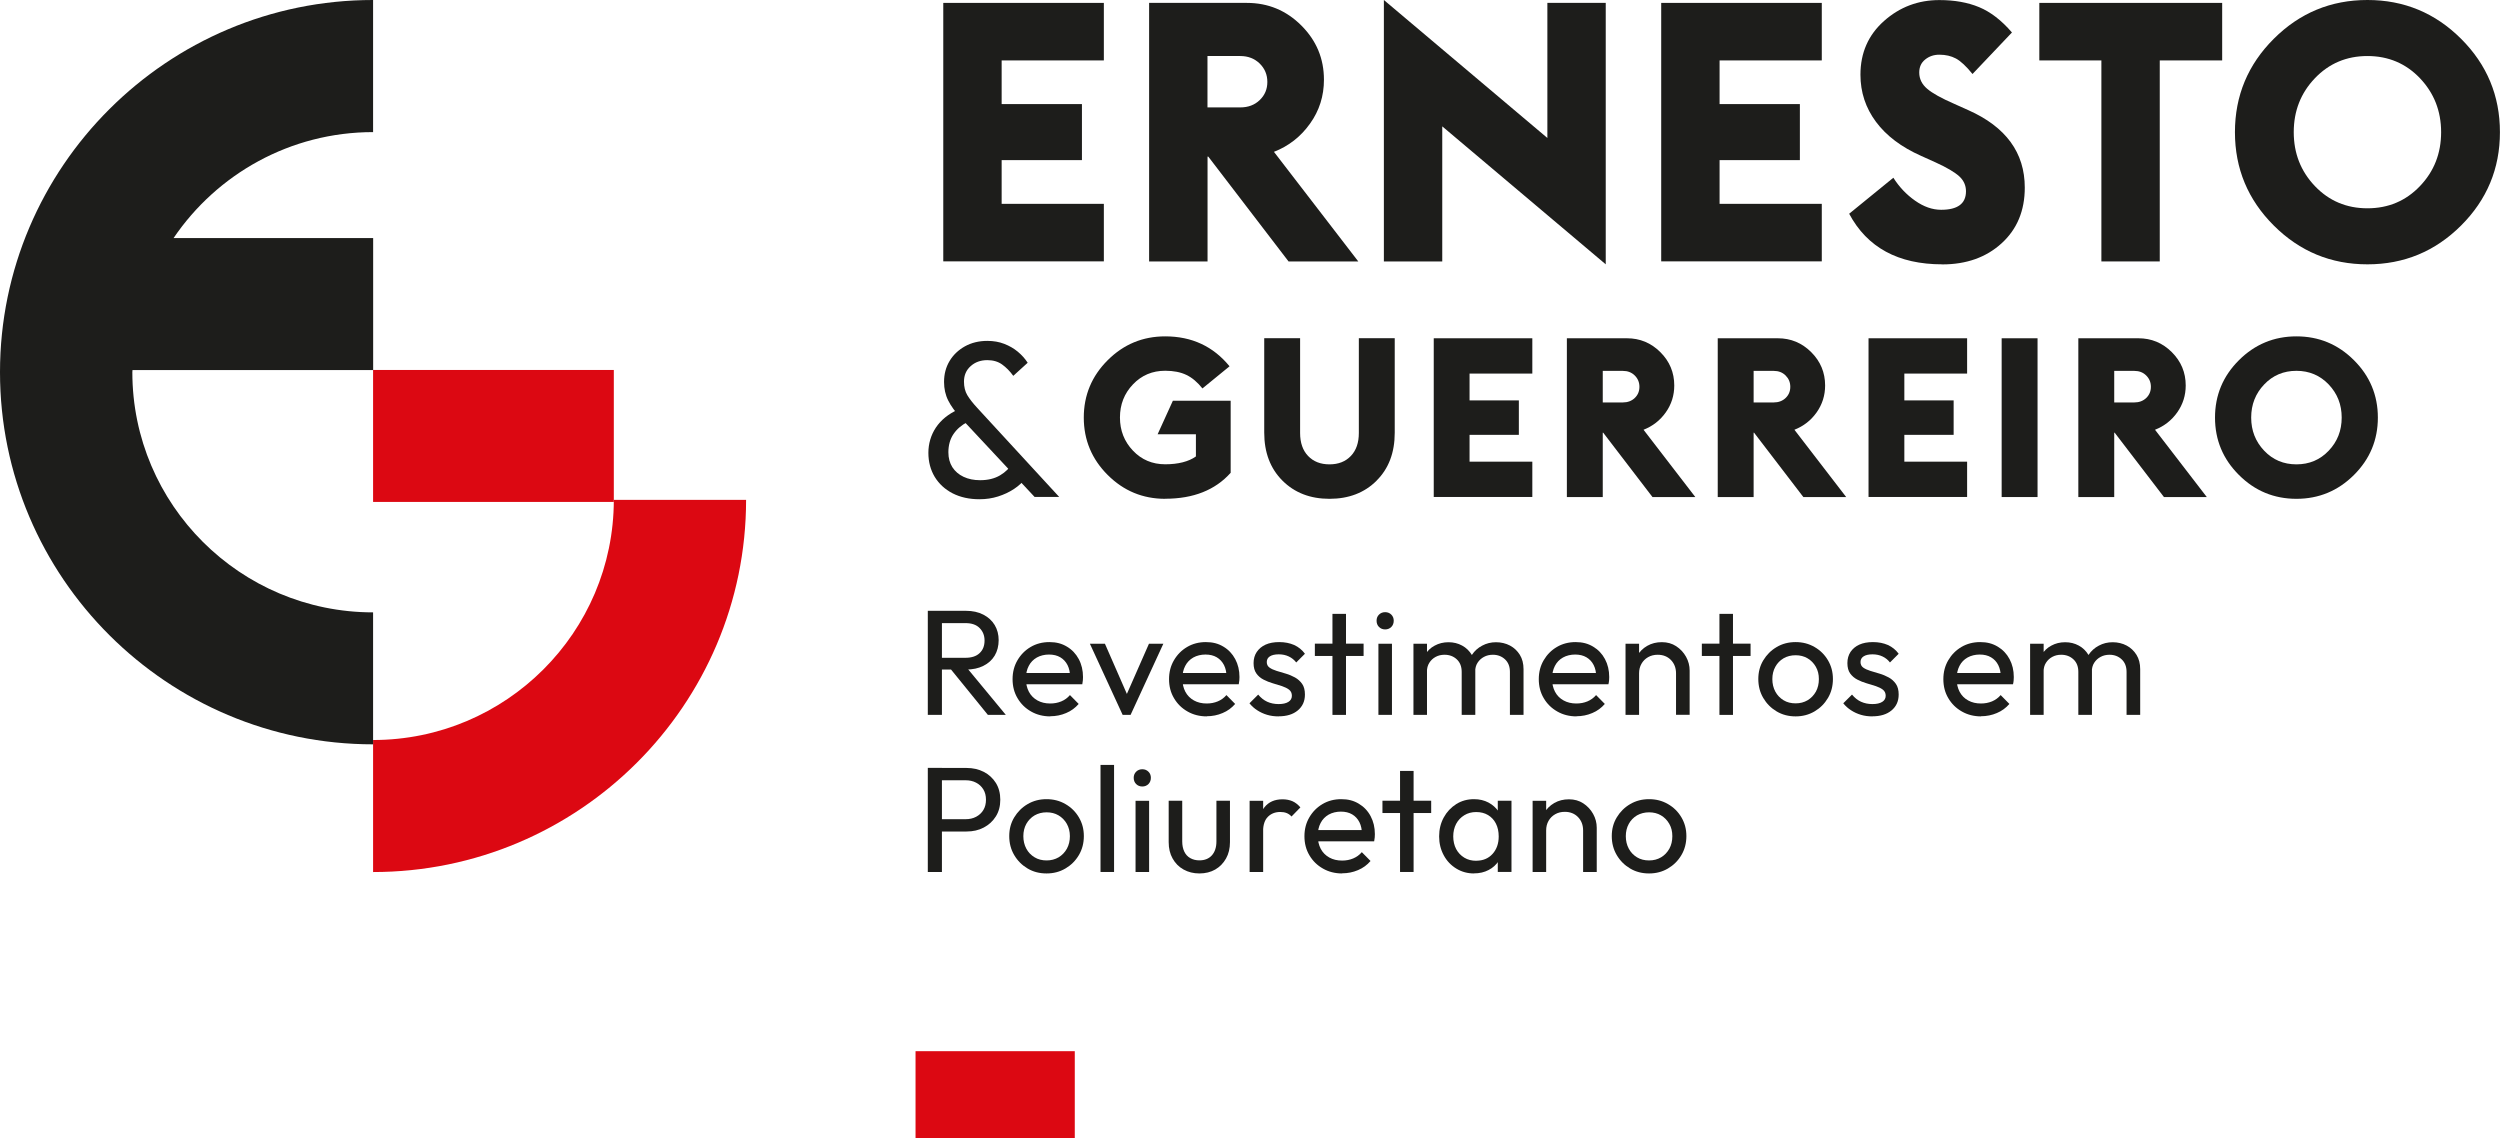 <svg width="213" height="97" viewBox="0 0 213 97" fill="none" xmlns="http://www.w3.org/2000/svg">
<g clip-path="url(#clip0_401_384)">
<path d="M91.571 89.561H78.004V97H91.571V89.561Z" fill="#DC0812"/>
<path d="M80.367 22.274V0.247H94.048V5.148H85.34V8.868H92.181V13.642H85.34V17.367H94.048V22.268H80.367V22.274Z" fill="#1D1D1B"/>
<path d="M97.904 22.274V0.247H106.237C108.038 0.247 109.585 0.886 110.872 2.17C112.159 3.454 112.8 4.991 112.8 6.794C112.8 8.18 112.407 9.428 111.615 10.531C110.83 11.64 109.803 12.442 108.54 12.937L115.725 22.274H109.784L102.944 13.341H102.883V22.274H97.91H97.904ZM102.877 9.151H105.675C106.34 9.151 106.89 8.946 107.325 8.53C107.76 8.114 107.978 7.602 107.978 6.981C107.978 6.36 107.76 5.841 107.325 5.413C106.89 4.991 106.34 4.774 105.675 4.774H102.877V9.151Z" fill="#1D1D1B"/>
<path d="M136.809 22.521L122.88 10.766V22.274H117.906V0L131.836 11.755V0.247H136.809V22.521Z" fill="#1D1D1B"/>
<path d="M141.535 22.274V0.247H155.216V5.148H146.508V8.868H153.349V13.642H146.508V17.367H155.216V22.268H141.535V22.274Z" fill="#1D1D1B"/>
<path d="M165.477 22.521C161.725 22.521 159.084 21.087 157.549 18.211L161.314 15.143C161.809 15.927 162.426 16.578 163.163 17.096C163.9 17.614 164.637 17.874 165.387 17.874C166.795 17.874 167.502 17.349 167.502 16.294C167.502 15.8 167.308 15.372 166.928 15.022C166.541 14.673 165.876 14.275 164.921 13.841L163.677 13.28C161.997 12.533 160.715 11.568 159.833 10.38C158.951 9.193 158.51 7.855 158.51 6.366C158.51 4.503 159.18 2.978 160.516 1.79C161.851 0.603 163.423 0.006 165.23 0.006C166.517 0.006 167.647 0.205 168.62 0.609C169.593 1.013 170.529 1.73 171.418 2.767L168.058 6.305C167.52 5.642 167.049 5.202 166.644 4.985C166.239 4.768 165.767 4.66 165.23 4.66C164.77 4.66 164.371 4.792 164.033 5.064C163.689 5.335 163.519 5.703 163.519 6.179C163.519 6.715 163.743 7.18 164.19 7.559C164.637 7.945 165.411 8.373 166.505 8.849L167.689 9.38C170.904 10.809 172.511 13.009 172.511 15.987C172.511 17.952 171.853 19.531 170.535 20.731C169.218 21.931 167.532 22.527 165.483 22.527L165.477 22.521Z" fill="#1D1D1B"/>
<path d="M179.038 22.274V5.148H173.75V0.247H189.329V5.148H184.011V22.274H179.038Z" fill="#1D1D1B"/>
<path d="M209.682 19.218C207.477 21.418 204.818 22.521 201.705 22.521C198.593 22.521 195.934 21.418 193.729 19.218C191.523 17.018 190.417 14.365 190.417 11.261C190.417 8.156 191.523 5.504 193.729 3.303C195.934 1.103 198.593 0 201.705 0C204.818 0 207.477 1.103 209.682 3.303C211.888 5.504 212.994 8.156 212.994 11.261C212.994 14.365 211.888 17.018 209.682 19.218ZM197.228 15.854C198.43 17.114 199.923 17.747 201.705 17.747C203.488 17.747 204.981 17.114 206.183 15.854C207.386 14.594 207.984 13.063 207.984 11.261C207.984 9.458 207.38 7.933 206.183 6.667C204.981 5.407 203.488 4.774 201.705 4.774C199.923 4.774 198.43 5.407 197.228 6.667C196.025 7.927 195.427 9.458 195.427 11.261C195.427 13.063 196.025 14.588 197.228 15.854Z" fill="#1D1D1B"/>
<path d="M83.449 42.535C82.579 42.535 81.817 42.366 81.158 42.029C80.506 41.691 79.998 41.221 79.635 40.624C79.279 40.027 79.098 39.346 79.098 38.581C79.098 37.815 79.309 37.074 79.738 36.428C80.167 35.789 80.79 35.277 81.612 34.903L82.427 35.958C81.926 36.212 81.527 36.555 81.237 36.983C80.947 37.411 80.802 37.936 80.802 38.538C80.802 39.027 80.917 39.449 81.14 39.804C81.37 40.154 81.684 40.431 82.095 40.624C82.506 40.817 82.971 40.913 83.503 40.913C84.174 40.913 84.736 40.775 85.207 40.498C85.673 40.22 86.029 39.871 86.265 39.443L87.383 40.745C87.129 41.082 86.803 41.39 86.392 41.661C85.981 41.932 85.528 42.143 85.032 42.3C84.537 42.457 84.011 42.535 83.455 42.535H83.449ZM88.156 42.348L81.884 35.633C81.394 35.102 81.025 34.602 80.79 34.126C80.548 33.65 80.433 33.119 80.433 32.54C80.433 31.877 80.59 31.28 80.905 30.756C81.219 30.232 81.654 29.822 82.21 29.508C82.766 29.201 83.4 29.044 84.12 29.044C84.651 29.044 85.129 29.128 85.564 29.297C85.999 29.466 86.386 29.689 86.718 29.966C87.05 30.244 87.334 30.557 87.558 30.907L86.331 32.022C86.041 31.618 85.721 31.299 85.376 31.051C85.032 30.804 84.609 30.684 84.12 30.684C83.552 30.684 83.08 30.852 82.699 31.196C82.319 31.534 82.131 31.974 82.131 32.516C82.131 32.968 82.228 33.354 82.415 33.668C82.603 33.981 82.887 34.349 83.267 34.759L90.241 42.336H88.162L88.156 42.348Z" fill="#1D1D1B"/>
<path d="M99.275 42.499C97.366 42.499 95.734 41.824 94.375 40.467C93.021 39.117 92.338 37.483 92.338 35.578C92.338 33.674 93.015 32.046 94.375 30.69C95.734 29.333 97.366 28.658 99.275 28.658C101.542 28.658 103.367 29.508 104.757 31.208L102.448 33.095C102.025 32.564 101.572 32.179 101.082 31.944C100.593 31.708 99.989 31.588 99.275 31.588C98.182 31.588 97.263 31.974 96.526 32.751C95.789 33.523 95.42 34.463 95.42 35.572C95.42 36.682 95.789 37.616 96.526 38.394C97.263 39.171 98.182 39.557 99.275 39.557C100.369 39.557 101.27 39.334 101.892 38.888V37.001H98.629L99.928 34.144H104.853V40.281C103.542 41.751 101.681 42.493 99.275 42.493V42.499Z" fill="#1D1D1B"/>
<path d="M117.284 40.956C116.251 41.986 114.915 42.499 113.271 42.499C111.628 42.499 110.292 41.98 109.259 40.944C108.225 39.907 107.712 38.544 107.712 36.856V28.815H110.769V36.893C110.769 37.718 110.993 38.37 111.446 38.846C111.9 39.322 112.504 39.563 113.271 39.563C114.039 39.563 114.643 39.322 115.096 38.846C115.55 38.37 115.773 37.718 115.773 36.893V28.815H118.831V36.874C118.831 38.562 118.317 39.925 117.284 40.95V40.956Z" fill="#1D1D1B"/>
<path d="M122.155 42.348V28.821H130.554V31.829H125.206V34.114H129.406V37.049H125.206V39.334H130.554V42.342H122.155V42.348Z" fill="#1D1D1B"/>
<path d="M133.497 42.348V28.821H138.616C139.722 28.821 140.671 29.213 141.462 30.003C142.254 30.792 142.647 31.739 142.647 32.842C142.647 33.692 142.405 34.457 141.921 35.139C141.438 35.82 140.81 36.308 140.03 36.615L144.441 42.348H140.791L136.591 36.863H136.555V42.348H133.497ZM136.555 34.288H138.271C138.676 34.288 139.015 34.162 139.281 33.909C139.547 33.656 139.679 33.336 139.679 32.956C139.679 32.577 139.547 32.257 139.281 31.992C139.015 31.727 138.676 31.6 138.271 31.6H136.555V34.288Z" fill="#1D1D1B"/>
<path d="M146.351 42.348V28.821H151.469C152.575 28.821 153.524 29.213 154.316 30.003C155.107 30.792 155.5 31.739 155.5 32.842C155.5 33.692 155.258 34.457 154.775 35.139C154.292 35.82 153.663 36.308 152.884 36.615L157.295 42.348H153.645L149.445 36.863H149.409V42.348H146.351ZM149.409 34.288H151.125C151.53 34.288 151.868 34.162 152.134 33.909C152.4 33.656 152.533 33.336 152.533 32.956C152.533 32.577 152.4 32.257 152.134 31.992C151.868 31.727 151.53 31.6 151.125 31.6H149.409V34.288Z" fill="#1D1D1B"/>
<path d="M159.199 42.348V28.821H167.598V31.829H162.25V34.114H166.45V37.049H162.25V39.334H167.598V42.342H159.199V42.348Z" fill="#1D1D1B"/>
<path d="M170.541 42.348V28.821H173.599V42.348H170.541Z" fill="#1D1D1B"/>
<path d="M177.074 42.348V28.821H182.192C183.298 28.821 184.247 29.213 185.039 30.003C185.83 30.792 186.223 31.739 186.223 32.842C186.223 33.692 185.981 34.457 185.498 35.139C185.015 35.82 184.386 36.308 183.607 36.615L188.018 42.348H184.368L180.168 36.863H180.132V42.348H177.074ZM180.132 34.288H181.848C182.253 34.288 182.591 34.162 182.857 33.909C183.123 33.656 183.256 33.336 183.256 32.956C183.256 32.577 183.123 32.257 182.857 31.992C182.591 31.727 182.253 31.6 181.848 31.6H180.132V34.288Z" fill="#1D1D1B"/>
<path d="M200.557 40.467C199.204 41.818 197.566 42.499 195.656 42.499C193.747 42.499 192.115 41.824 190.756 40.467C189.396 39.111 188.719 37.483 188.719 35.578C188.719 33.674 189.396 32.046 190.756 30.69C192.109 29.339 193.747 28.658 195.656 28.658C197.566 28.658 199.198 29.333 200.557 30.69C201.911 32.04 202.594 33.674 202.594 35.578C202.594 37.483 201.917 39.111 200.557 40.467ZM192.907 38.4C193.644 39.177 194.563 39.563 195.656 39.563C196.75 39.563 197.669 39.177 198.406 38.4C199.143 37.628 199.512 36.688 199.512 35.578C199.512 34.469 199.143 33.535 198.406 32.757C197.669 31.986 196.75 31.594 195.656 31.594C194.563 31.594 193.644 31.98 192.907 32.757C192.17 33.529 191.801 34.469 191.801 35.578C191.801 36.688 192.17 37.622 192.907 38.4Z" fill="#1D1D1B"/>
<path d="M79.049 60.909V52.042H80.252V60.909H79.049ZM79.853 57.051V56.044H82.258C82.778 56.044 83.183 55.912 83.461 55.647C83.745 55.381 83.884 55.026 83.884 54.574C83.884 54.145 83.745 53.796 83.467 53.513C83.189 53.229 82.79 53.09 82.27 53.09H79.847V52.042H82.307C82.869 52.042 83.358 52.15 83.781 52.367C84.198 52.584 84.524 52.88 84.748 53.253C84.972 53.627 85.086 54.061 85.086 54.543C85.086 55.026 84.972 55.484 84.748 55.858C84.524 56.231 84.198 56.527 83.781 56.732C83.364 56.943 82.875 57.045 82.307 57.045H79.847L79.853 57.051ZM84.168 60.909L80.941 56.937L82.083 56.539L85.697 60.909H84.174H84.168Z" fill="#1D1D1B"/>
<path d="M89.486 61.036C88.881 61.036 88.332 60.897 87.848 60.62C87.359 60.342 86.978 59.969 86.694 59.486C86.41 59.01 86.271 58.468 86.271 57.865C86.271 57.262 86.41 56.731 86.688 56.255C86.966 55.779 87.34 55.399 87.812 55.122C88.283 54.845 88.815 54.706 89.407 54.706C89.999 54.706 90.471 54.833 90.9 55.092C91.329 55.345 91.667 55.701 91.909 56.153C92.151 56.605 92.272 57.117 92.272 57.684C92.272 57.768 92.272 57.859 92.26 57.961C92.254 58.058 92.235 58.172 92.211 58.299H87.075V57.34H91.595L91.172 57.708C91.172 57.298 91.099 56.955 90.954 56.665C90.809 56.382 90.604 56.159 90.338 56.002C90.072 55.845 89.752 55.767 89.377 55.767C89.002 55.767 88.64 55.851 88.338 56.02C88.041 56.189 87.806 56.43 87.649 56.738C87.486 57.045 87.407 57.407 87.407 57.823C87.407 58.239 87.492 58.618 87.661 58.938C87.83 59.257 88.078 59.505 88.392 59.679C88.706 59.854 89.069 59.938 89.48 59.938C89.824 59.938 90.132 59.878 90.422 59.758C90.713 59.637 90.954 59.462 91.16 59.221L91.903 59.975C91.613 60.312 91.256 60.578 90.833 60.752C90.41 60.933 89.963 61.024 89.48 61.024L89.486 61.036Z" fill="#1D1D1B"/>
<path d="M95.65 60.909L92.858 54.845H94.139L96.381 59.969H95.638L97.892 54.845H99.118L96.326 60.909H95.65Z" fill="#1D1D1B"/>
<path d="M102.817 61.036C102.212 61.036 101.663 60.897 101.179 60.62C100.69 60.342 100.309 59.969 100.025 59.486C99.741 59.01 99.602 58.468 99.602 57.865C99.602 57.262 99.741 56.731 100.019 56.255C100.297 55.779 100.671 55.399 101.143 55.122C101.614 54.845 102.146 54.706 102.738 54.706C103.33 54.706 103.802 54.833 104.231 55.092C104.66 55.345 104.998 55.701 105.24 56.153C105.482 56.605 105.603 57.117 105.603 57.684C105.603 57.768 105.603 57.859 105.591 57.961C105.584 58.058 105.566 58.172 105.542 58.299H100.406V57.34H104.926L104.503 57.708C104.503 57.298 104.43 56.955 104.285 56.665C104.14 56.382 103.935 56.159 103.669 56.002C103.403 55.845 103.083 55.767 102.708 55.767C102.333 55.767 101.971 55.851 101.669 56.02C101.372 56.189 101.137 56.43 100.98 56.738C100.817 57.045 100.738 57.407 100.738 57.823C100.738 58.239 100.823 58.618 100.992 58.938C101.161 59.257 101.409 59.505 101.723 59.679C102.037 59.854 102.4 59.938 102.811 59.938C103.155 59.938 103.463 59.878 103.753 59.758C104.044 59.637 104.285 59.462 104.491 59.221L105.234 59.975C104.944 60.312 104.587 60.578 104.164 60.752C103.741 60.933 103.294 61.024 102.811 61.024L102.817 61.036Z" fill="#1D1D1B"/>
<path d="M108.926 61.036C108.582 61.036 108.262 60.993 107.959 60.903C107.657 60.813 107.379 60.686 107.119 60.517C106.866 60.355 106.642 60.156 106.455 59.92L107.198 59.179C107.422 59.45 107.675 59.655 107.965 59.788C108.256 59.92 108.582 59.987 108.938 59.987C109.295 59.987 109.573 59.926 109.772 59.8C109.966 59.679 110.068 59.505 110.068 59.282C110.068 59.058 109.99 58.89 109.833 58.763C109.676 58.642 109.47 58.54 109.222 58.456C108.975 58.377 108.715 58.293 108.437 58.215C108.159 58.136 107.899 58.028 107.651 57.901C107.403 57.774 107.198 57.6 107.041 57.377C106.884 57.154 106.805 56.864 106.805 56.496C106.805 56.129 106.896 55.815 107.077 55.544C107.258 55.279 107.506 55.068 107.826 54.923C108.147 54.778 108.534 54.706 108.987 54.706C109.464 54.706 109.887 54.791 110.262 54.953C110.63 55.122 110.939 55.369 111.18 55.701L110.437 56.442C110.268 56.219 110.056 56.05 109.803 55.93C109.549 55.809 109.265 55.749 108.95 55.749C108.618 55.749 108.364 55.809 108.189 55.924C108.014 56.038 107.929 56.201 107.929 56.406C107.929 56.611 108.008 56.768 108.159 56.876C108.31 56.985 108.515 57.081 108.769 57.16C109.023 57.238 109.283 57.316 109.555 57.395C109.827 57.473 110.087 57.587 110.334 57.72C110.582 57.859 110.782 58.04 110.945 58.269C111.102 58.498 111.18 58.799 111.18 59.173C111.18 59.746 110.975 60.192 110.57 60.529C110.165 60.867 109.621 61.03 108.938 61.03L108.926 61.036Z" fill="#1D1D1B"/>
<path d="M112.026 55.888V54.839H116.178V55.888H112.026ZM113.525 60.909V52.301H114.679V60.909H113.525Z" fill="#1D1D1B"/>
<path d="M118.015 53.627C117.804 53.627 117.628 53.555 117.489 53.416C117.35 53.277 117.284 53.096 117.284 52.886C117.284 52.675 117.35 52.506 117.489 52.367C117.628 52.228 117.804 52.156 118.015 52.156C118.227 52.156 118.402 52.228 118.541 52.367C118.68 52.506 118.746 52.681 118.746 52.886C118.746 53.09 118.68 53.277 118.541 53.416C118.402 53.555 118.227 53.627 118.015 53.627ZM117.441 60.909V54.845H118.595V60.909H117.441Z" fill="#1D1D1B"/>
<path d="M120.426 60.909V54.845H121.58V60.909H120.426ZM124.536 60.909V57.244C124.536 56.792 124.397 56.436 124.119 56.177C123.841 55.918 123.496 55.785 123.073 55.785C122.789 55.785 122.541 55.845 122.318 55.966C122.094 56.087 121.919 56.249 121.78 56.466C121.641 56.683 121.574 56.937 121.574 57.232L121.103 57.003C121.103 56.545 121.206 56.141 121.405 55.803C121.605 55.46 121.883 55.194 122.233 55.008C122.584 54.815 122.976 54.718 123.412 54.718C123.847 54.718 124.227 54.815 124.572 55.002C124.916 55.188 125.188 55.454 125.394 55.791C125.593 56.135 125.696 56.539 125.696 57.003V60.909H124.542H124.536ZM128.645 60.909V57.244C128.645 56.792 128.506 56.436 128.228 56.177C127.95 55.918 127.605 55.785 127.195 55.785C126.91 55.785 126.657 55.845 126.433 55.966C126.209 56.087 126.028 56.249 125.889 56.466C125.75 56.677 125.684 56.937 125.684 57.232L125.031 57.003C125.055 56.533 125.182 56.135 125.406 55.797C125.629 55.46 125.925 55.194 126.282 55.008C126.639 54.815 127.031 54.718 127.46 54.718C127.889 54.718 128.3 54.815 128.651 55.002C129.001 55.188 129.279 55.454 129.491 55.791C129.702 56.135 129.805 56.539 129.805 57.015V60.909H128.639H128.645Z" fill="#1D1D1B"/>
<path d="M134.319 61.036C133.715 61.036 133.165 60.897 132.682 60.62C132.192 60.342 131.811 59.969 131.527 59.486C131.243 59.01 131.104 58.468 131.104 57.865C131.104 57.262 131.243 56.731 131.521 56.255C131.799 55.779 132.174 55.399 132.645 55.122C133.117 54.845 133.649 54.706 134.241 54.706C134.833 54.706 135.298 54.833 135.733 55.092C136.168 55.351 136.501 55.701 136.743 56.153C136.984 56.605 137.105 57.117 137.105 57.684C137.105 57.768 137.105 57.859 137.093 57.961C137.087 58.058 137.069 58.172 137.039 58.299H131.902V57.34H136.422L135.999 57.708C135.999 57.298 135.927 56.955 135.782 56.665C135.637 56.376 135.431 56.159 135.165 56.002C134.899 55.845 134.579 55.767 134.204 55.767C133.83 55.767 133.467 55.851 133.165 56.02C132.863 56.189 132.633 56.43 132.476 56.738C132.319 57.045 132.234 57.407 132.234 57.823C132.234 58.239 132.319 58.618 132.488 58.938C132.657 59.257 132.899 59.505 133.219 59.679C133.534 59.854 133.896 59.938 134.307 59.938C134.646 59.938 134.96 59.878 135.25 59.758C135.534 59.637 135.782 59.462 135.987 59.221L136.73 59.975C136.44 60.312 136.084 60.578 135.661 60.752C135.238 60.933 134.791 61.024 134.307 61.024L134.319 61.036Z" fill="#1D1D1B"/>
<path d="M138.495 60.909V54.845H139.649V60.909H138.495ZM142.798 60.909V57.371C142.798 56.913 142.653 56.533 142.363 56.231C142.073 55.936 141.698 55.785 141.239 55.785C140.93 55.785 140.658 55.852 140.417 55.99C140.175 56.129 139.988 56.316 139.855 56.551C139.716 56.792 139.649 57.063 139.649 57.371L139.178 57.099C139.178 56.641 139.281 56.231 139.486 55.876C139.692 55.52 139.976 55.237 140.344 55.026C140.713 54.815 141.124 54.712 141.589 54.712C142.054 54.712 142.459 54.827 142.81 55.056C143.16 55.285 143.444 55.586 143.65 55.954C143.855 56.322 143.958 56.72 143.958 57.136V60.903H142.804L142.798 60.909Z" fill="#1D1D1B"/>
<path d="M144.997 55.888V54.839H149.149V55.888H144.997ZM146.496 60.909V52.301H147.65V60.909H146.496Z" fill="#1D1D1B"/>
<path d="M152.986 61.036C152.388 61.036 151.85 60.897 151.373 60.614C150.895 60.33 150.515 59.951 150.231 59.468C149.947 58.986 149.808 58.45 149.808 57.853C149.808 57.256 149.947 56.738 150.231 56.261C150.515 55.791 150.889 55.411 151.373 55.128C151.85 54.845 152.388 54.706 152.986 54.706C153.585 54.706 154.11 54.845 154.594 55.122C155.077 55.399 155.458 55.773 155.742 56.255C156.026 56.738 156.165 57.262 156.165 57.853C156.165 58.444 156.026 58.986 155.742 59.468C155.458 59.951 155.077 60.33 154.594 60.614C154.11 60.897 153.579 61.036 152.986 61.036ZM152.986 59.926C153.373 59.926 153.712 59.836 154.008 59.661C154.304 59.48 154.539 59.239 154.715 58.926C154.884 58.612 154.968 58.263 154.968 57.859C154.968 57.455 154.884 57.117 154.709 56.81C154.533 56.502 154.298 56.261 154.002 56.087C153.705 55.912 153.367 55.827 152.986 55.827C152.606 55.827 152.261 55.912 151.959 56.087C151.663 56.261 151.427 56.502 151.258 56.81C151.089 57.117 151.004 57.467 151.004 57.859C151.004 58.251 151.089 58.612 151.258 58.926C151.427 59.239 151.663 59.48 151.959 59.661C152.255 59.842 152.6 59.926 152.986 59.926Z" fill="#1D1D1B"/>
<path d="M159.519 61.036C159.18 61.036 158.854 60.993 158.552 60.903C158.25 60.813 157.972 60.686 157.712 60.517C157.458 60.355 157.235 60.156 157.047 59.92L157.791 59.179C158.014 59.45 158.268 59.655 158.558 59.788C158.848 59.92 159.174 59.987 159.531 59.987C159.887 59.987 160.165 59.926 160.365 59.8C160.558 59.679 160.661 59.505 160.661 59.282C160.661 59.058 160.582 58.89 160.425 58.763C160.268 58.642 160.063 58.54 159.815 58.456C159.567 58.377 159.307 58.293 159.029 58.215C158.751 58.136 158.492 58.028 158.244 57.901C157.996 57.774 157.797 57.6 157.633 57.377C157.476 57.154 157.398 56.864 157.398 56.496C157.398 56.129 157.488 55.815 157.664 55.544C157.845 55.279 158.093 55.068 158.413 54.923C158.733 54.778 159.12 54.706 159.573 54.706C160.051 54.706 160.474 54.791 160.848 54.953C161.217 55.122 161.525 55.369 161.767 55.701L161.024 56.442C160.854 56.219 160.643 56.05 160.389 55.93C160.135 55.809 159.851 55.749 159.537 55.749C159.205 55.749 158.951 55.809 158.776 55.924C158.6 56.038 158.516 56.201 158.516 56.406C158.516 56.611 158.594 56.768 158.745 56.876C158.896 56.985 159.102 57.081 159.356 57.16C159.61 57.238 159.869 57.316 160.141 57.395C160.413 57.473 160.673 57.587 160.921 57.72C161.169 57.853 161.368 58.04 161.531 58.269C161.688 58.498 161.767 58.799 161.767 59.173C161.767 59.746 161.561 60.192 161.157 60.529C160.752 60.867 160.208 61.03 159.525 61.03L159.519 61.036Z" fill="#1D1D1B"/>
<path d="M168.789 61.036C168.185 61.036 167.635 60.897 167.151 60.62C166.662 60.342 166.281 59.969 165.997 59.486C165.713 59.01 165.574 58.468 165.574 57.865C165.574 57.262 165.713 56.731 165.991 56.255C166.269 55.779 166.644 55.399 167.115 55.122C167.586 54.845 168.118 54.706 168.71 54.706C169.303 54.706 169.768 54.833 170.203 55.092C170.638 55.351 170.971 55.701 171.212 56.153C171.454 56.605 171.575 57.117 171.575 57.684C171.575 57.768 171.575 57.859 171.563 57.961C171.557 58.058 171.539 58.172 171.508 58.299H166.372V57.34H170.892L170.469 57.708C170.469 57.298 170.396 56.955 170.251 56.665C170.106 56.376 169.901 56.159 169.635 56.002C169.369 55.845 169.049 55.767 168.674 55.767C168.299 55.767 167.937 55.851 167.635 56.02C167.333 56.189 167.103 56.43 166.946 56.738C166.789 57.045 166.704 57.407 166.704 57.823C166.704 58.239 166.789 58.618 166.958 58.938C167.127 59.257 167.369 59.505 167.689 59.679C168.003 59.854 168.366 59.938 168.777 59.938C169.115 59.938 169.43 59.878 169.72 59.758C170.004 59.637 170.251 59.462 170.457 59.221L171.2 59.975C170.91 60.312 170.554 60.578 170.131 60.752C169.707 60.933 169.26 61.024 168.777 61.024L168.789 61.036Z" fill="#1D1D1B"/>
<path d="M172.965 60.909V54.845H174.119V60.909H172.965ZM177.074 60.909V57.244C177.074 56.792 176.935 56.436 176.657 56.177C176.379 55.918 176.035 55.785 175.612 55.785C175.328 55.785 175.08 55.845 174.856 55.966C174.633 56.087 174.457 56.249 174.318 56.466C174.179 56.677 174.113 56.937 174.113 57.232L173.642 57.003C173.642 56.545 173.744 56.141 173.944 55.803C174.143 55.46 174.421 55.194 174.772 55.008C175.122 54.815 175.515 54.718 175.95 54.718C176.385 54.718 176.766 54.815 177.11 55.002C177.455 55.188 177.727 55.454 177.932 55.791C178.132 56.135 178.234 56.539 178.234 57.003V60.909H177.08H177.074ZM181.183 60.909V57.244C181.183 56.792 181.044 56.436 180.766 56.177C180.488 55.918 180.144 55.785 179.733 55.785C179.449 55.785 179.195 55.845 178.972 55.966C178.748 56.087 178.567 56.249 178.428 56.466C178.289 56.677 178.222 56.937 178.222 57.232L177.57 57.003C177.594 56.533 177.721 56.135 177.944 55.797C178.168 55.46 178.464 55.194 178.82 55.008C179.177 54.815 179.57 54.718 179.999 54.718C180.428 54.718 180.839 54.815 181.189 55.002C181.54 55.188 181.818 55.454 182.029 55.791C182.241 56.135 182.344 56.539 182.344 57.015V60.909H181.177H181.183Z" fill="#1D1D1B"/>
<path d="M79.049 74.292V65.424H80.252V74.292H79.049ZM79.853 70.844V69.795H82.276C82.609 69.795 82.905 69.728 83.165 69.59C83.425 69.451 83.63 69.264 83.781 69.017C83.932 68.77 84.005 68.475 84.005 68.137C84.005 67.799 83.932 67.504 83.781 67.257C83.63 67.01 83.425 66.817 83.165 66.684C82.905 66.546 82.609 66.479 82.276 66.479H79.853V65.43H82.349C82.893 65.43 83.382 65.539 83.817 65.762C84.246 65.985 84.591 66.298 84.845 66.702C85.099 67.106 85.225 67.588 85.225 68.137C85.225 68.686 85.099 69.156 84.845 69.56C84.591 69.964 84.252 70.277 83.817 70.506C83.382 70.735 82.899 70.844 82.349 70.844H79.853Z" fill="#1D1D1B"/>
<path d="M89.165 74.418C88.567 74.418 88.029 74.28 87.552 73.996C87.075 73.713 86.694 73.333 86.41 72.851C86.126 72.369 85.987 71.832 85.987 71.236C85.987 70.639 86.126 70.12 86.41 69.644C86.694 69.174 87.069 68.794 87.552 68.511C88.035 68.227 88.567 68.089 89.165 68.089C89.764 68.089 90.29 68.227 90.773 68.505C91.256 68.782 91.637 69.156 91.921 69.638C92.205 70.12 92.344 70.645 92.344 71.236C92.344 71.826 92.205 72.369 91.921 72.851C91.637 73.333 91.256 73.713 90.773 73.996C90.29 74.28 89.758 74.418 89.165 74.418ZM89.165 73.309C89.552 73.309 89.891 73.219 90.193 73.044C90.489 72.863 90.725 72.622 90.9 72.308C91.069 71.995 91.154 71.645 91.154 71.242C91.154 70.838 91.063 70.5 90.894 70.193C90.719 69.885 90.483 69.644 90.187 69.469C89.891 69.294 89.552 69.21 89.171 69.21C88.791 69.21 88.446 69.3 88.15 69.469C87.854 69.644 87.618 69.885 87.443 70.193C87.274 70.5 87.189 70.85 87.189 71.242C87.189 71.633 87.274 71.995 87.443 72.308C87.612 72.622 87.848 72.863 88.15 73.044C88.446 73.225 88.791 73.309 89.171 73.309H89.165Z" fill="#1D1D1B"/>
<path d="M93.764 74.292V65.171H94.918V74.292H93.764Z" fill="#1D1D1B"/>
<path d="M97.324 67.01C97.112 67.01 96.937 66.937 96.798 66.799C96.659 66.66 96.592 66.479 96.592 66.268C96.592 66.057 96.659 65.894 96.798 65.75C96.937 65.611 97.112 65.539 97.324 65.539C97.535 65.539 97.71 65.611 97.849 65.75C97.988 65.888 98.055 66.063 98.055 66.268C98.055 66.473 97.988 66.66 97.849 66.799C97.71 66.937 97.535 67.01 97.324 67.01ZM96.749 74.292V68.227H97.904V74.292H96.749Z" fill="#1D1D1B"/>
<path d="M102.188 74.418C101.687 74.418 101.233 74.304 100.835 74.081C100.436 73.858 100.128 73.544 99.904 73.14C99.68 72.743 99.572 72.278 99.572 71.748V68.221H100.726V71.694C100.726 72.025 100.786 72.314 100.901 72.556C101.016 72.797 101.185 72.984 101.409 73.11C101.632 73.237 101.892 73.303 102.188 73.303C102.642 73.303 102.998 73.158 103.252 72.875C103.506 72.592 103.639 72.194 103.639 71.694V68.221H104.793V71.748C104.793 72.278 104.684 72.743 104.46 73.14C104.237 73.538 103.935 73.852 103.542 74.081C103.155 74.304 102.702 74.418 102.188 74.418Z" fill="#1D1D1B"/>
<path d="M106.467 74.292V68.227H107.621V74.292H106.467ZM107.621 70.832L107.186 70.639C107.186 69.867 107.367 69.246 107.724 68.788C108.08 68.33 108.6 68.101 109.271 68.101C109.579 68.101 109.857 68.155 110.105 68.258C110.352 68.366 110.582 68.541 110.794 68.788L110.038 69.566C109.911 69.427 109.772 69.331 109.615 69.27C109.464 69.21 109.283 69.18 109.077 69.18C108.648 69.18 108.298 69.319 108.026 69.59C107.754 69.861 107.615 70.277 107.615 70.826L107.621 70.832Z" fill="#1D1D1B"/>
<path d="M114.353 74.418C113.749 74.418 113.199 74.28 112.715 74.002C112.226 73.725 111.845 73.351 111.561 72.869C111.277 72.393 111.138 71.85 111.138 71.248C111.138 70.645 111.277 70.114 111.555 69.638C111.833 69.162 112.208 68.782 112.679 68.505C113.15 68.227 113.682 68.089 114.274 68.089C114.867 68.089 115.338 68.215 115.767 68.475C116.196 68.728 116.535 69.083 116.776 69.535C117.018 69.988 117.139 70.5 117.139 71.067C117.139 71.151 117.139 71.242 117.127 71.344C117.121 71.44 117.103 71.555 117.078 71.682H111.942V70.723H116.462L116.039 71.091C116.039 70.681 115.966 70.337 115.821 70.048C115.676 69.765 115.471 69.541 115.205 69.385C114.939 69.228 114.619 69.15 114.244 69.15C113.87 69.15 113.507 69.234 113.205 69.403C112.909 69.572 112.673 69.813 112.516 70.12C112.353 70.428 112.274 70.789 112.274 71.205C112.274 71.621 112.359 72.001 112.528 72.321C112.697 72.64 112.945 72.887 113.259 73.062C113.573 73.237 113.936 73.321 114.347 73.321C114.691 73.321 115 73.261 115.29 73.14C115.574 73.02 115.821 72.845 116.027 72.604L116.77 73.357C116.48 73.695 116.124 73.96 115.701 74.135C115.278 74.316 114.83 74.406 114.347 74.406L114.353 74.418Z" fill="#1D1D1B"/>
<path d="M117.785 69.27V68.221H121.937V69.27H117.785ZM119.284 74.292V65.683H120.438V74.292H119.284Z" fill="#1D1D1B"/>
<path d="M125.587 74.418C125.031 74.418 124.529 74.28 124.076 74.002C123.623 73.725 123.266 73.351 123.007 72.869C122.747 72.387 122.614 71.856 122.614 71.26C122.614 70.663 122.747 70.126 123.007 69.65C123.266 69.174 123.623 68.794 124.07 68.511C124.517 68.227 125.025 68.089 125.587 68.089C126.046 68.089 126.457 68.185 126.82 68.378C127.182 68.571 127.472 68.836 127.696 69.168C127.92 69.505 128.041 69.891 128.065 70.337V72.164C128.041 72.598 127.92 72.984 127.702 73.327C127.485 73.671 127.194 73.936 126.832 74.123C126.469 74.316 126.052 74.412 125.581 74.412L125.587 74.418ZM125.78 73.333C126.354 73.333 126.814 73.14 127.164 72.755C127.515 72.369 127.69 71.868 127.69 71.266C127.69 70.85 127.611 70.482 127.454 70.174C127.297 69.861 127.074 69.62 126.784 69.445C126.493 69.27 126.155 69.186 125.774 69.186C125.394 69.186 125.049 69.276 124.759 69.457C124.463 69.638 124.233 69.879 124.064 70.193C123.901 70.506 123.816 70.862 123.816 71.26C123.816 71.657 123.901 72.031 124.064 72.339C124.233 72.652 124.463 72.893 124.759 73.074C125.055 73.255 125.4 73.339 125.786 73.339L125.78 73.333ZM127.611 74.292V72.658L127.829 71.175L127.611 69.704V68.221H128.778V74.286H127.611V74.292Z" fill="#1D1D1B"/>
<path d="M130.579 74.292V68.227H131.733V74.292H130.579ZM134.881 74.292V70.753C134.881 70.295 134.736 69.915 134.446 69.614C134.156 69.319 133.781 69.168 133.322 69.168C133.014 69.168 132.742 69.234 132.5 69.373C132.259 69.511 132.071 69.698 131.938 69.933C131.799 70.174 131.733 70.446 131.733 70.753L131.261 70.488C131.261 70.03 131.364 69.62 131.57 69.264C131.775 68.909 132.059 68.625 132.428 68.414C132.796 68.203 133.207 68.101 133.673 68.101C134.138 68.101 134.543 68.215 134.893 68.444C135.244 68.674 135.528 68.975 135.733 69.343C135.939 69.71 136.042 70.108 136.042 70.524V74.292H134.887H134.881Z" fill="#1D1D1B"/>
<path d="M140.501 74.418C139.903 74.418 139.365 74.28 138.888 73.996C138.41 73.713 138.03 73.333 137.746 72.851C137.462 72.369 137.323 71.832 137.323 71.236C137.323 70.639 137.462 70.12 137.746 69.644C138.03 69.174 138.404 68.794 138.888 68.511C139.371 68.227 139.903 68.089 140.501 68.089C141.1 68.089 141.625 68.227 142.109 68.505C142.592 68.782 142.973 69.156 143.257 69.638C143.541 70.12 143.68 70.645 143.68 71.236C143.68 71.826 143.541 72.369 143.257 72.851C142.973 73.333 142.592 73.713 142.109 73.996C141.625 74.28 141.094 74.418 140.501 74.418ZM140.501 73.309C140.888 73.309 141.227 73.219 141.523 73.044C141.819 72.869 142.054 72.622 142.23 72.308C142.399 71.995 142.483 71.645 142.483 71.242C142.483 70.838 142.399 70.5 142.224 70.193C142.048 69.885 141.813 69.644 141.517 69.469C141.22 69.294 140.882 69.21 140.501 69.21C140.121 69.21 139.776 69.3 139.474 69.469C139.178 69.644 138.942 69.885 138.773 70.193C138.604 70.5 138.519 70.85 138.519 71.242C138.519 71.633 138.604 71.995 138.773 72.308C138.942 72.622 139.178 72.863 139.474 73.044C139.77 73.225 140.115 73.309 140.501 73.309Z" fill="#1D1D1B"/>
<path d="M31.787 74.292V63.049C43.099 63.049 52.297 53.868 52.297 42.589H63.567C63.567 60.071 49.305 74.298 31.78 74.298L31.787 74.292Z" fill="#DC0812"/>
<path d="M52.297 31.521H31.787V42.764H52.297V31.521Z" fill="#DC0812"/>
<path d="M31.787 11.243V0C14.262 0 0 14.227 0 31.708C0 49.19 14.262 63.417 31.787 63.417V52.174C20.474 52.174 11.276 42.993 11.276 31.714C11.276 31.654 11.282 31.594 11.289 31.528H31.793V20.285H14.787C18.48 14.841 24.722 11.255 31.793 11.255L31.787 11.243Z" fill="#1D1D1B"/>
</g>
<defs>
<clipPath id="clip0_401_384">
<rect width="213" height="97" fill="white"/>
</clipPath>
</defs>
</svg>
